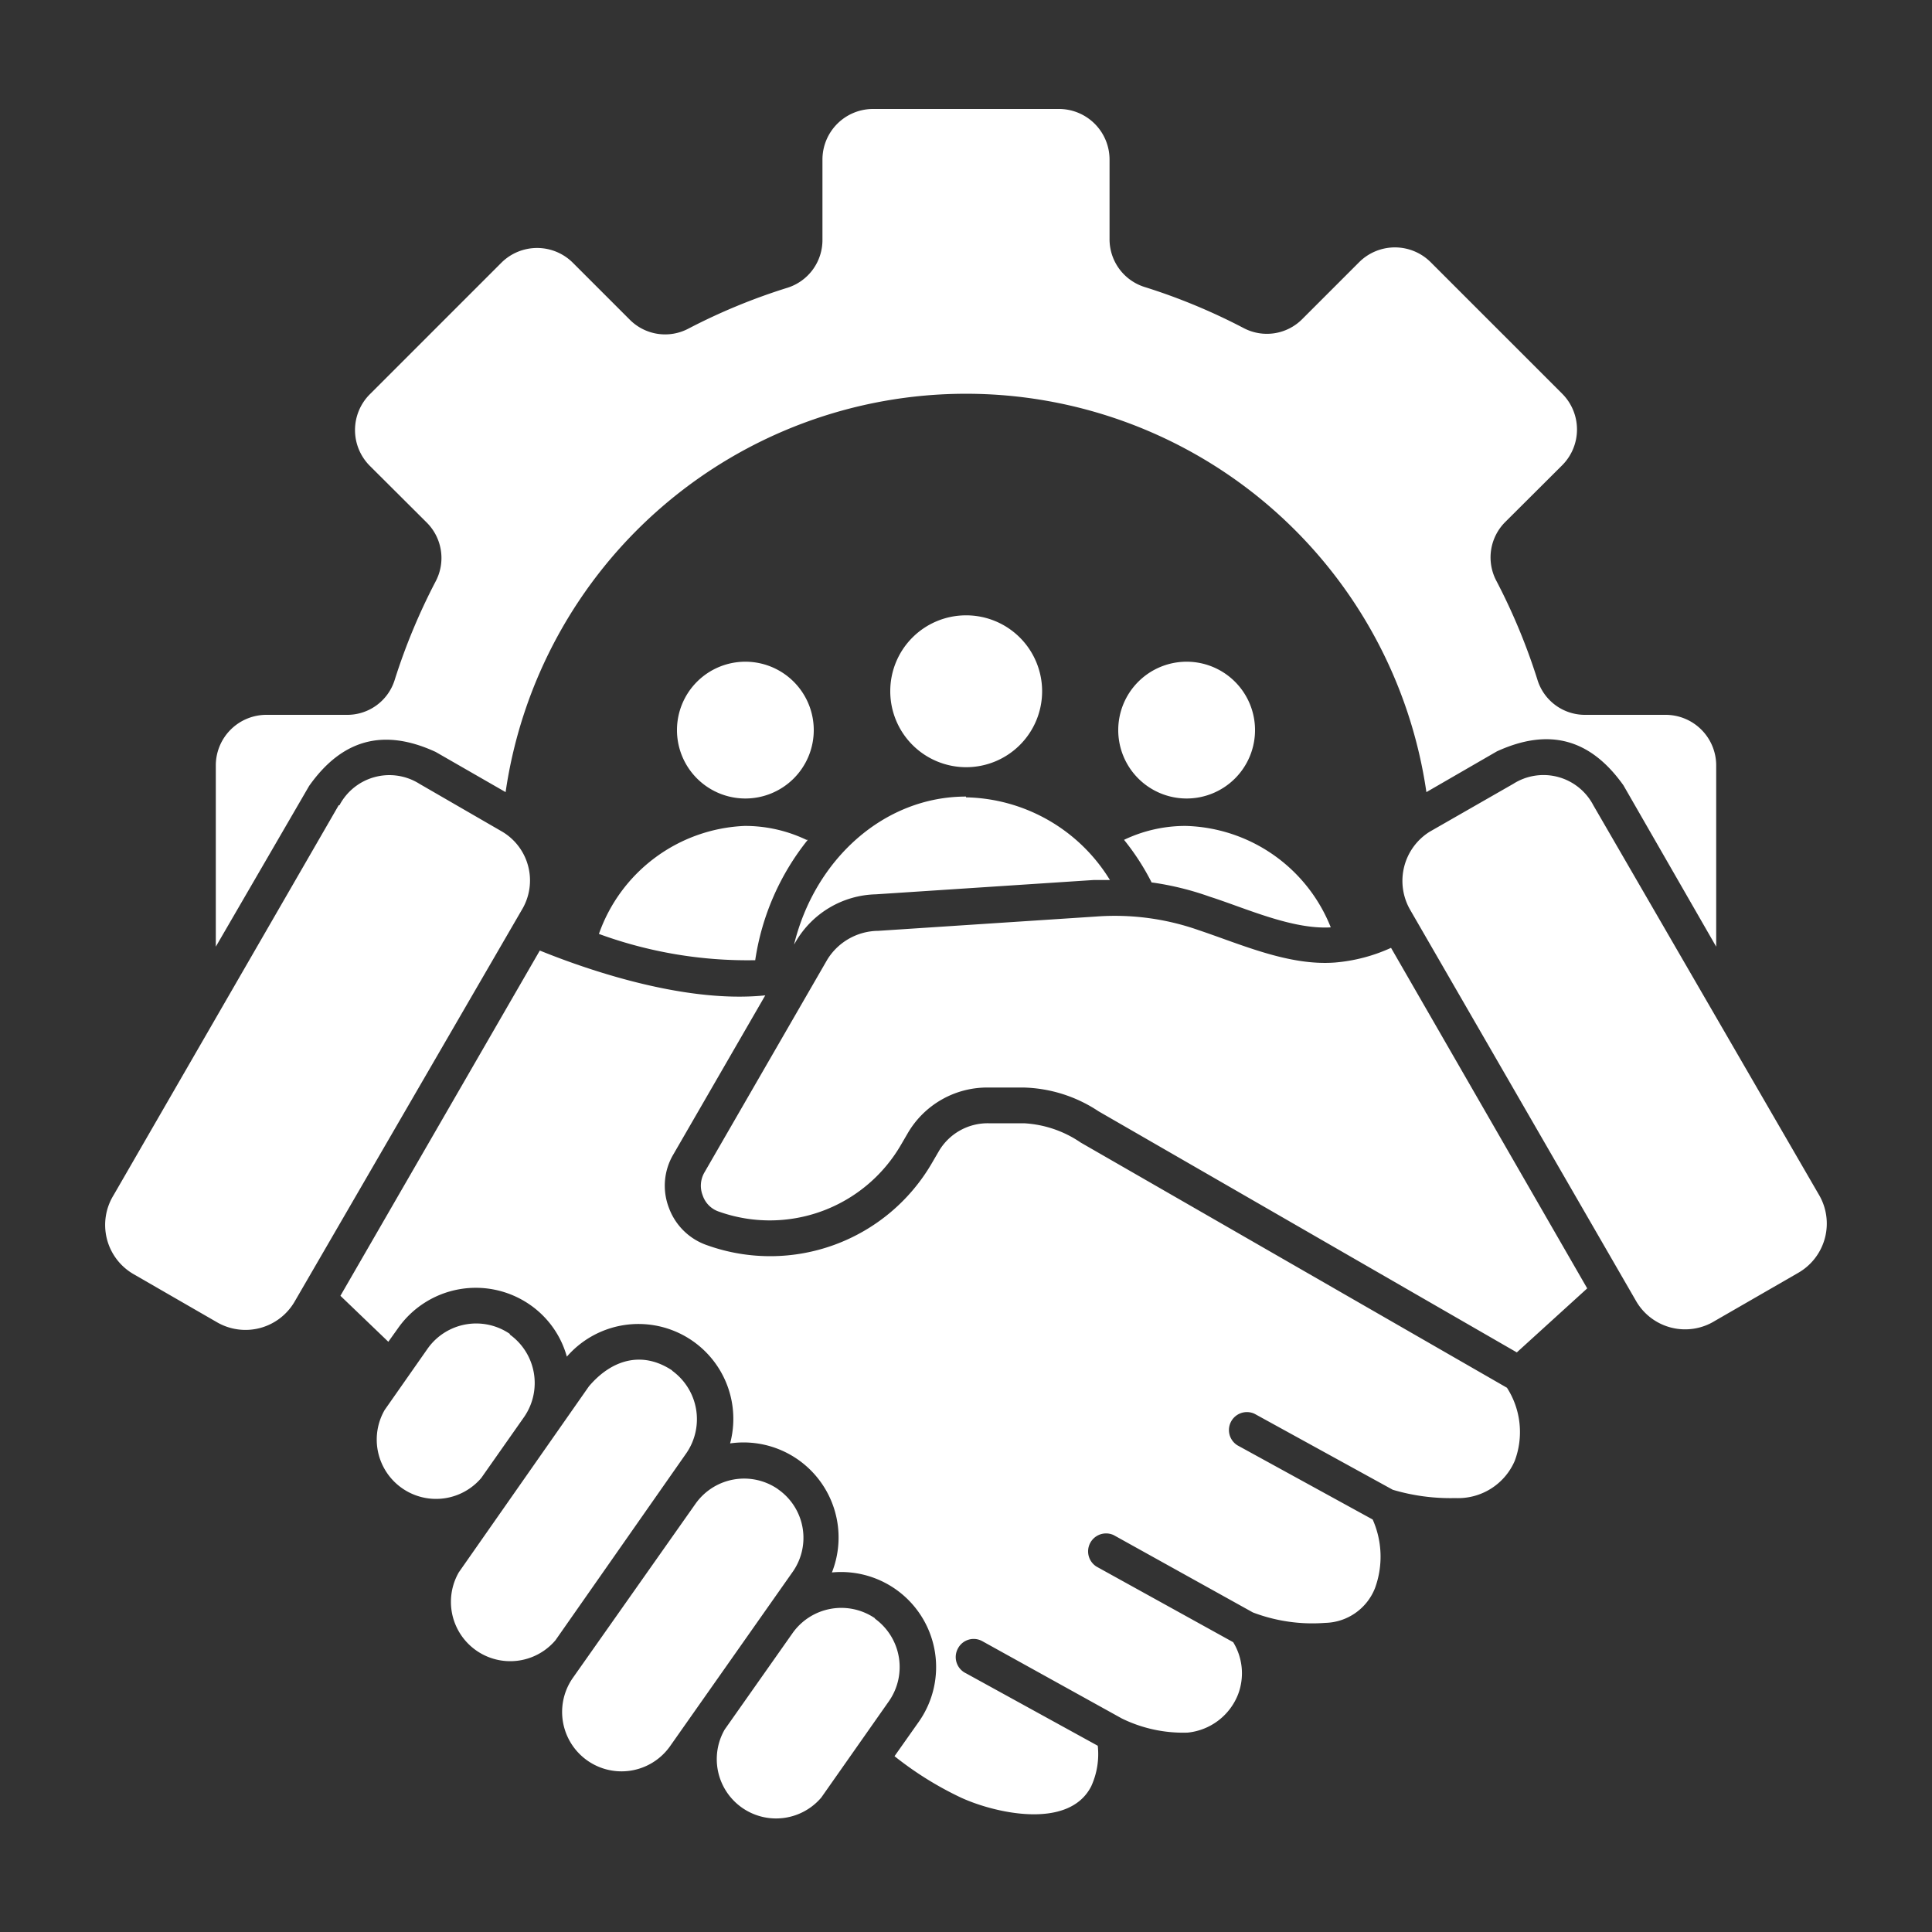 <svg xmlns="http://www.w3.org/2000/svg" data-name="Layer 1" viewBox="0 0 100 100" fill="white" x="0px" y="0px"><rect x="0" y="0" width="100" height="100" fill="#333333" stroke="none"/><defs><style>.cls-1{fill-rule:evenodd;}</style></defs><path class="cls-1" d="M50,41.27a8.94,8.94,0,0,1,7.45,4.28l-.85,0-11.27.74a4.94,4.94,0,0,0-4.13,2.43l-.1.17c1.08-4.42,4.66-7.66,8.9-7.66Zm0-9.42a3.93,3.93,0,1,1-3.92,3.92A3.92,3.92,0,0,1,50,31.85Zm-11.42,2.4a3.54,3.54,0,1,0,3.54,3.54,3.54,3.54,0,0,0-3.54-3.54Zm22.84,0a3.54,3.54,0,1,1-3.54,3.54,3.54,3.54,0,0,1,3.54-3.54ZM34.8,70.94c-1.59-1.06-3.17-.54-4.32.82l-6.73,9.62a3.07,3.07,0,0,0,5,3.52l6.78-9.69a3.1,3.1,0,0,0-.75-4.27Zm5.45,6.13A3.06,3.06,0,0,1,41,81.4l-6.33,9a3.07,3.07,0,0,1-5-3.58l6.34-9a3.08,3.08,0,0,1,4.26-.74Zm-13.87-8a3.09,3.09,0,0,1,.75,4.27L24.91,76.5a3.07,3.07,0,0,1-5-3.52l2.22-3.17a3.08,3.08,0,0,1,4.27-.76ZM45.3,83.77a3.09,3.09,0,0,0-4.27.75l-3.52,5a3.07,3.07,0,0,0,5,3.52l3.51-5a3.09,3.09,0,0,0-.75-4.27ZM17.53,41.68,5.88,61.86a2.94,2.94,0,0,0,1,4.07l4.37,2.52a2.94,2.94,0,0,0,4-1.08L27,47.11A2.94,2.94,0,0,0,26,43.05l-4.29-2.48a2.92,2.92,0,0,0-4.14,1.11ZM27.94,49.2c2,.81,7.3,2.77,11.67,2.32l-4.75,8.22a3.18,3.18,0,0,0-.24,2.77,3.22,3.22,0,0,0,2,1.95,9.68,9.68,0,0,0,11.61-4.25l.35-.6a2.93,2.93,0,0,1,2.58-1.47l1.84,0a5.76,5.76,0,0,1,2.94,1L78,71.83a4.24,4.24,0,0,1,.4,3.79,3.19,3.19,0,0,1-3.07,1.92,10.47,10.47,0,0,1-3.24-.43l-7.15-3.93a.93.93,0,0,0-.89,1.63l7,3.84a4.74,4.74,0,0,1,.12,3.55A2.84,2.84,0,0,1,68.59,84a8.67,8.67,0,0,1-3.74-.54l-7.2-4a.93.93,0,0,0-.89,1.63L63.83,85a3.08,3.08,0,0,1,.26,2.68,3.14,3.14,0,0,1-2.62,2,7.22,7.22,0,0,1-3.4-.73l-7.22-4a.92.92,0,0,0-1.26.36A.93.93,0,0,0,50,86.61l6.82,3.75a4,4,0,0,1-.34,2.1c-1.17,2.29-5.06,1.37-6.77.57A17.54,17.54,0,0,1,46.3,90.9l1.27-1.8a4.92,4.92,0,0,0-4.51-7.71,4.92,4.92,0,0,0-5.27-6.68,4.91,4.91,0,0,0-8.45-4.49,4.84,4.84,0,0,0-1.9-2.68,4.92,4.92,0,0,0-6.84,1.21l-.5.7-2.48-2.38L27.94,49.2ZM82.15,66.68,72,49.06a8.72,8.72,0,0,1-2.9.76c-2.39.18-4.83-.93-7.07-1.68a13.07,13.07,0,0,0-5.3-.7l-11.27.74a3.13,3.13,0,0,0-2.64,1.49l-6.35,11a1.37,1.37,0,0,0-.1,1.2,1.33,1.33,0,0,0,.86.85,7.85,7.85,0,0,0,9.39-3.44l.35-.6a4.76,4.76,0,0,1,4.16-2.39l1.84,0a7.33,7.33,0,0,1,3.89,1.23L78.51,70l3.64-3.31ZM78.33,40.57,74,43.05A3,3,0,0,0,73,47.11l11.7,20.26a2.93,2.93,0,0,0,4.06,1l4.32-2.49a2.94,2.94,0,0,0,1.05-4.07L82.47,41.68a2.91,2.91,0,0,0-4.14-1.11ZM40.74,14.9A31.17,31.17,0,0,0,35.65,17a2.58,2.58,0,0,1-3.07-.47l-2.93-2.93a2.62,2.62,0,0,0-3.7,0l-6.81,6.81a2.62,2.62,0,0,0,0,3.7l2.94,2.93a2.59,2.59,0,0,1,.46,3.07,31.58,31.58,0,0,0-2.11,5.08A2.57,2.57,0,0,1,17.94,37H13.79a2.62,2.62,0,0,0-2.62,2.61V49L16,40.68c1.71-2.42,3.86-3,6.55-1.76L26.17,41a24.08,24.08,0,0,1,47.66,0l3.65-2.11c2.69-1.23,4.83-.66,6.55,1.76L88.83,49V39.65A2.62,2.62,0,0,0,86.21,37H82.06a2.57,2.57,0,0,1-2.49-1.84,31.58,31.58,0,0,0-2.11-5.08,2.59,2.59,0,0,1,.46-3.07l2.94-2.93a2.62,2.62,0,0,0,0-3.7l-6.81-6.81a2.62,2.62,0,0,0-3.7,0l-2.93,2.93a2.58,2.58,0,0,1-3.07.47,31.17,31.17,0,0,0-5.09-2.11,2.59,2.59,0,0,1-1.83-2.5V8.26a2.62,2.62,0,0,0-2.62-2.62H45.19a2.62,2.62,0,0,0-2.62,2.62V12.4a2.59,2.59,0,0,1-1.83,2.5Zm1,28.57a7.36,7.36,0,0,0-3.2-.72A8.37,8.37,0,0,0,31,48.34a22.37,22.37,0,0,0,8.09,1.36,13,13,0,0,1,2.72-6.23Zm17.87,2.21a12.47,12.47,0,0,0-1.43-2.21,7.36,7.36,0,0,1,3.2-.72A8.32,8.32,0,0,1,68.88,48c-2,.12-4.42-1-6.27-1.59A15.13,15.13,0,0,0,59.65,45.68Z"/></svg>